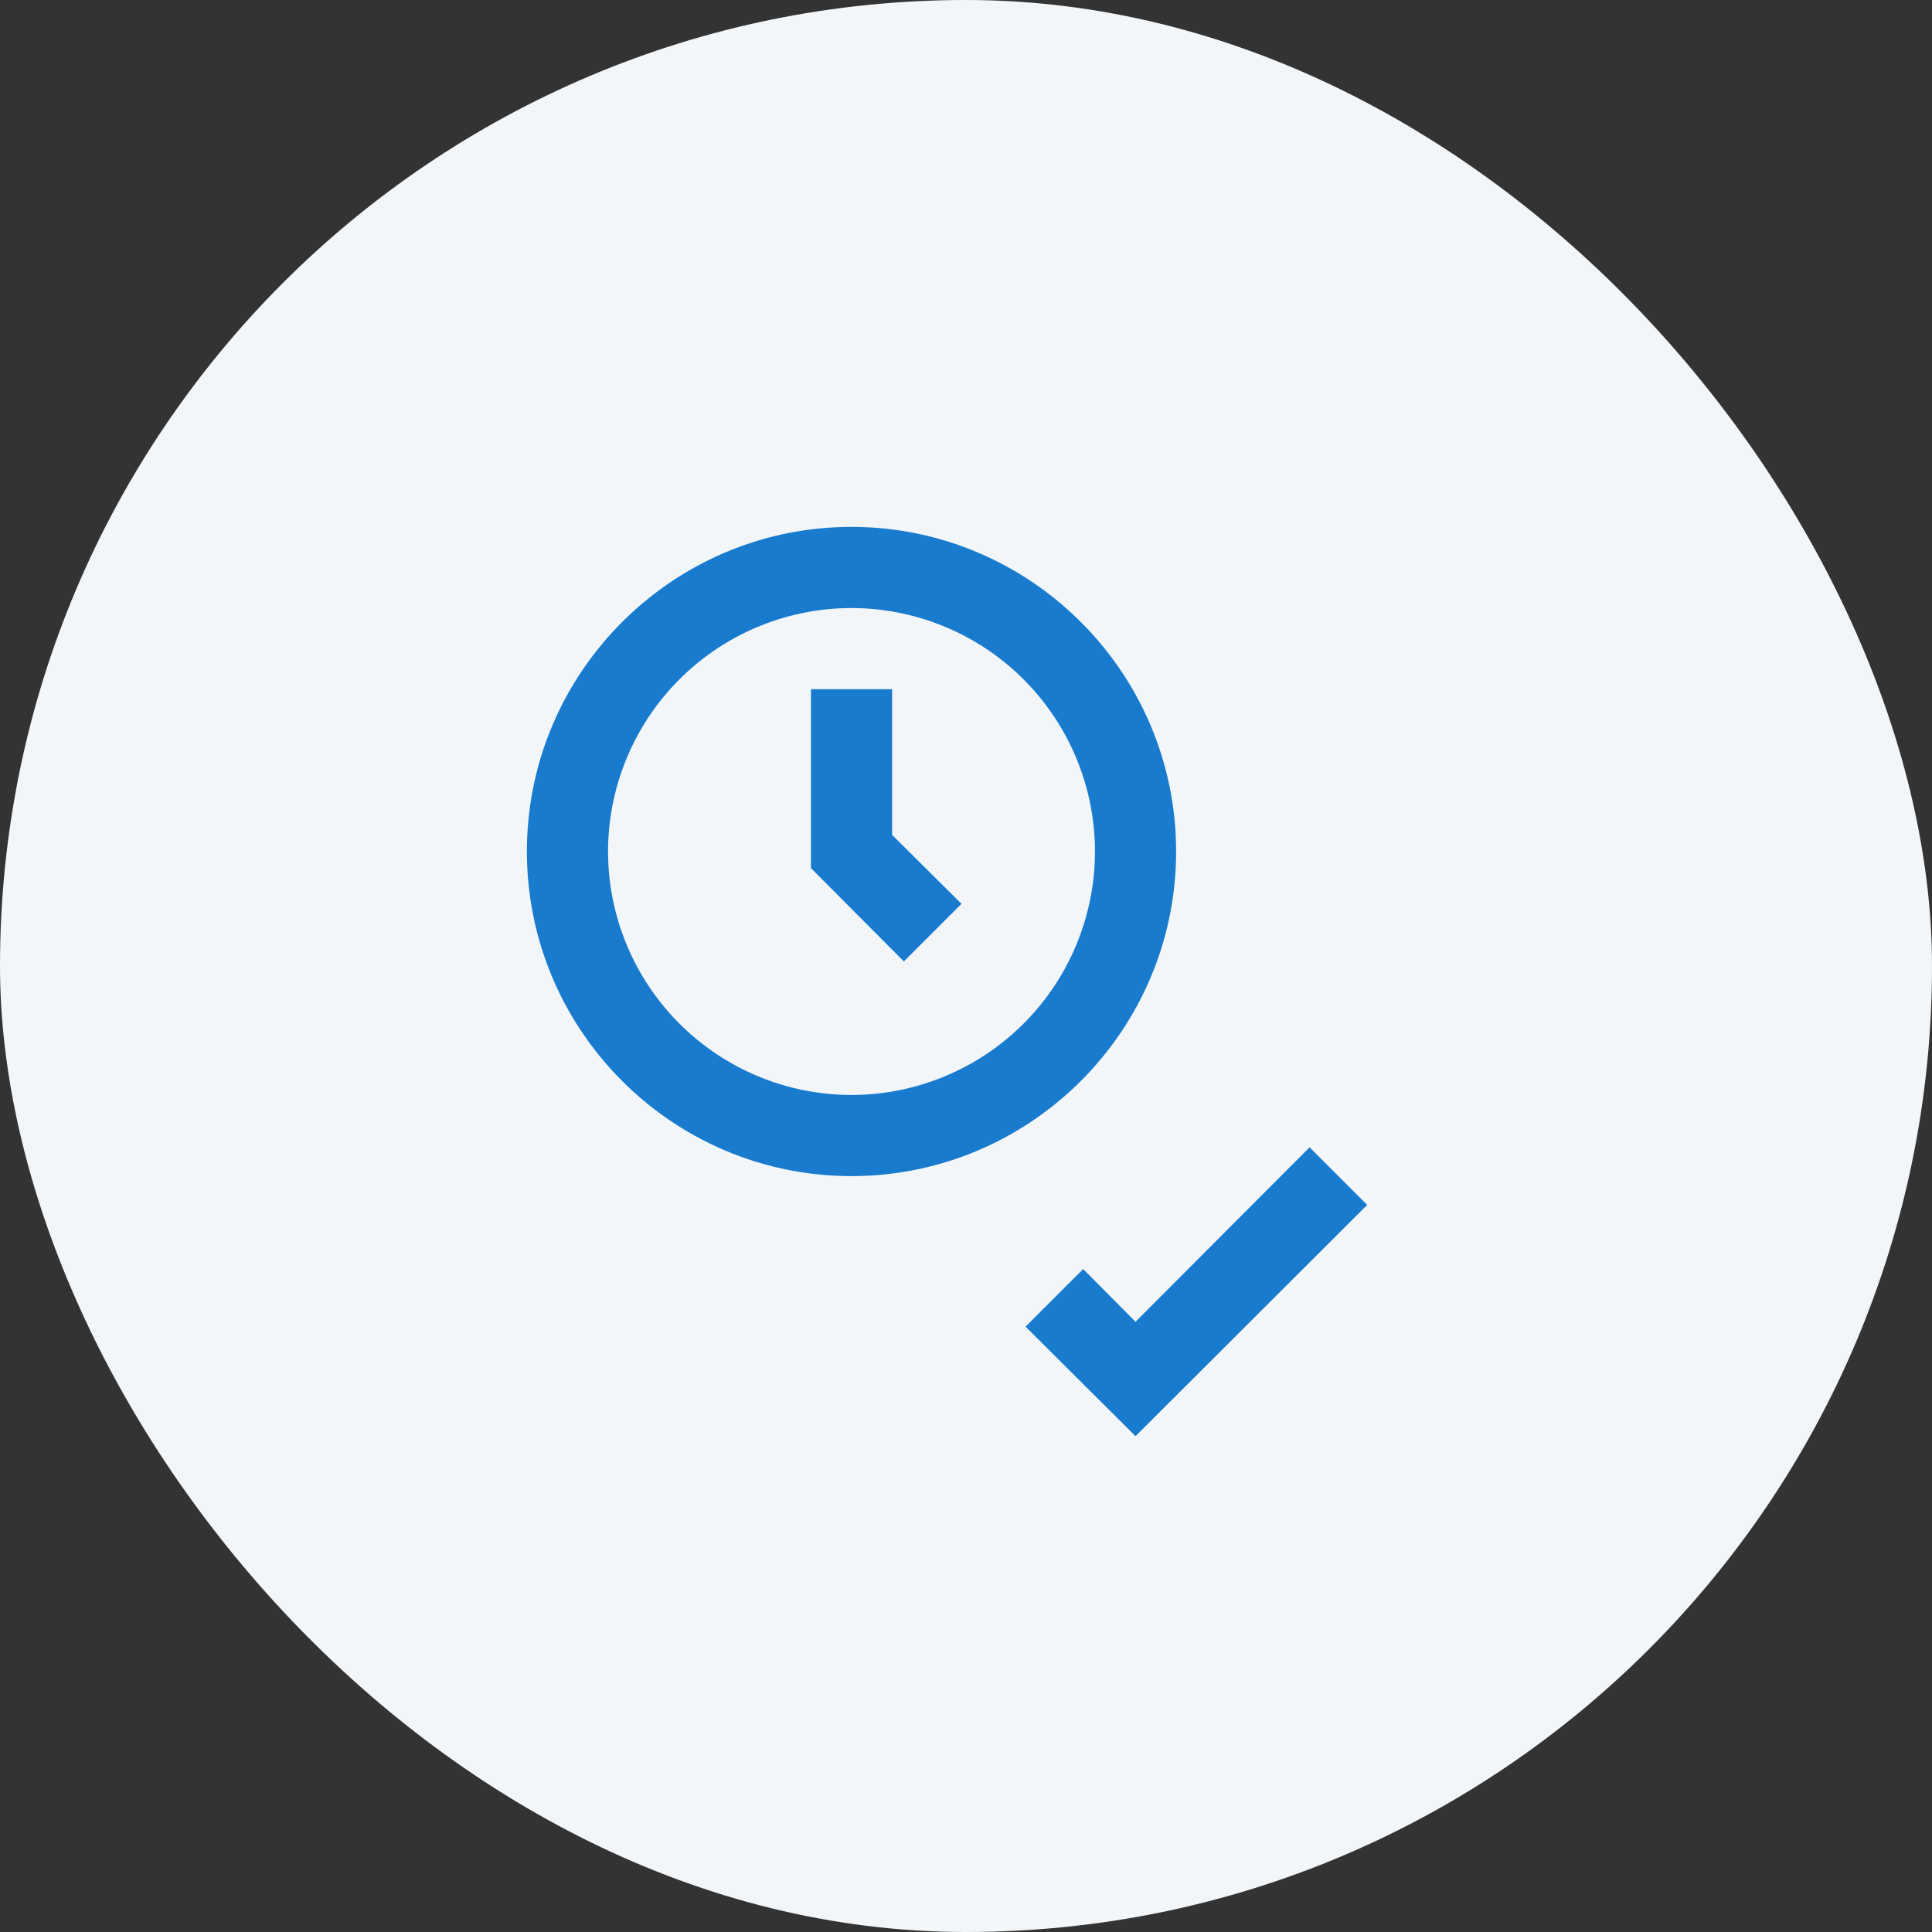 <svg xmlns="http://www.w3.org/2000/svg" width="44" height="44" fill="none"><rect width="100%" height="100%" fill="#333333" stroke="none"/><rect width="44" height="44" fill="#F3F6F9" rx="22"/><path fill="#197BCD" d="M19.392 12C15.317 12 12 15.317 12 19.392c0 4.076 3.317 7.393 7.392 7.393 4.076 0 7.393-3.317 7.393-7.393 0-4.075-3.317-7.392-7.393-7.392Zm0 12.937a5.549 5.549 0 0 1-5.544-5.545 5.549 5.549 0 0 1 5.544-5.544 5.549 5.549 0 0 1 5.545 5.544 5.549 5.549 0 0 1-5.545 5.545Z"/><path fill="#197BCD" d="M20.317 15.696h-1.848v4.075l2.116 2.125 1.312-1.312-1.58-1.57v-3.318ZM25.86 30.102l-1.191-1.201-1.313 1.312 2.505 2.495 5.276-5.267-1.312-1.312-3.964 3.973Z"/></svg>